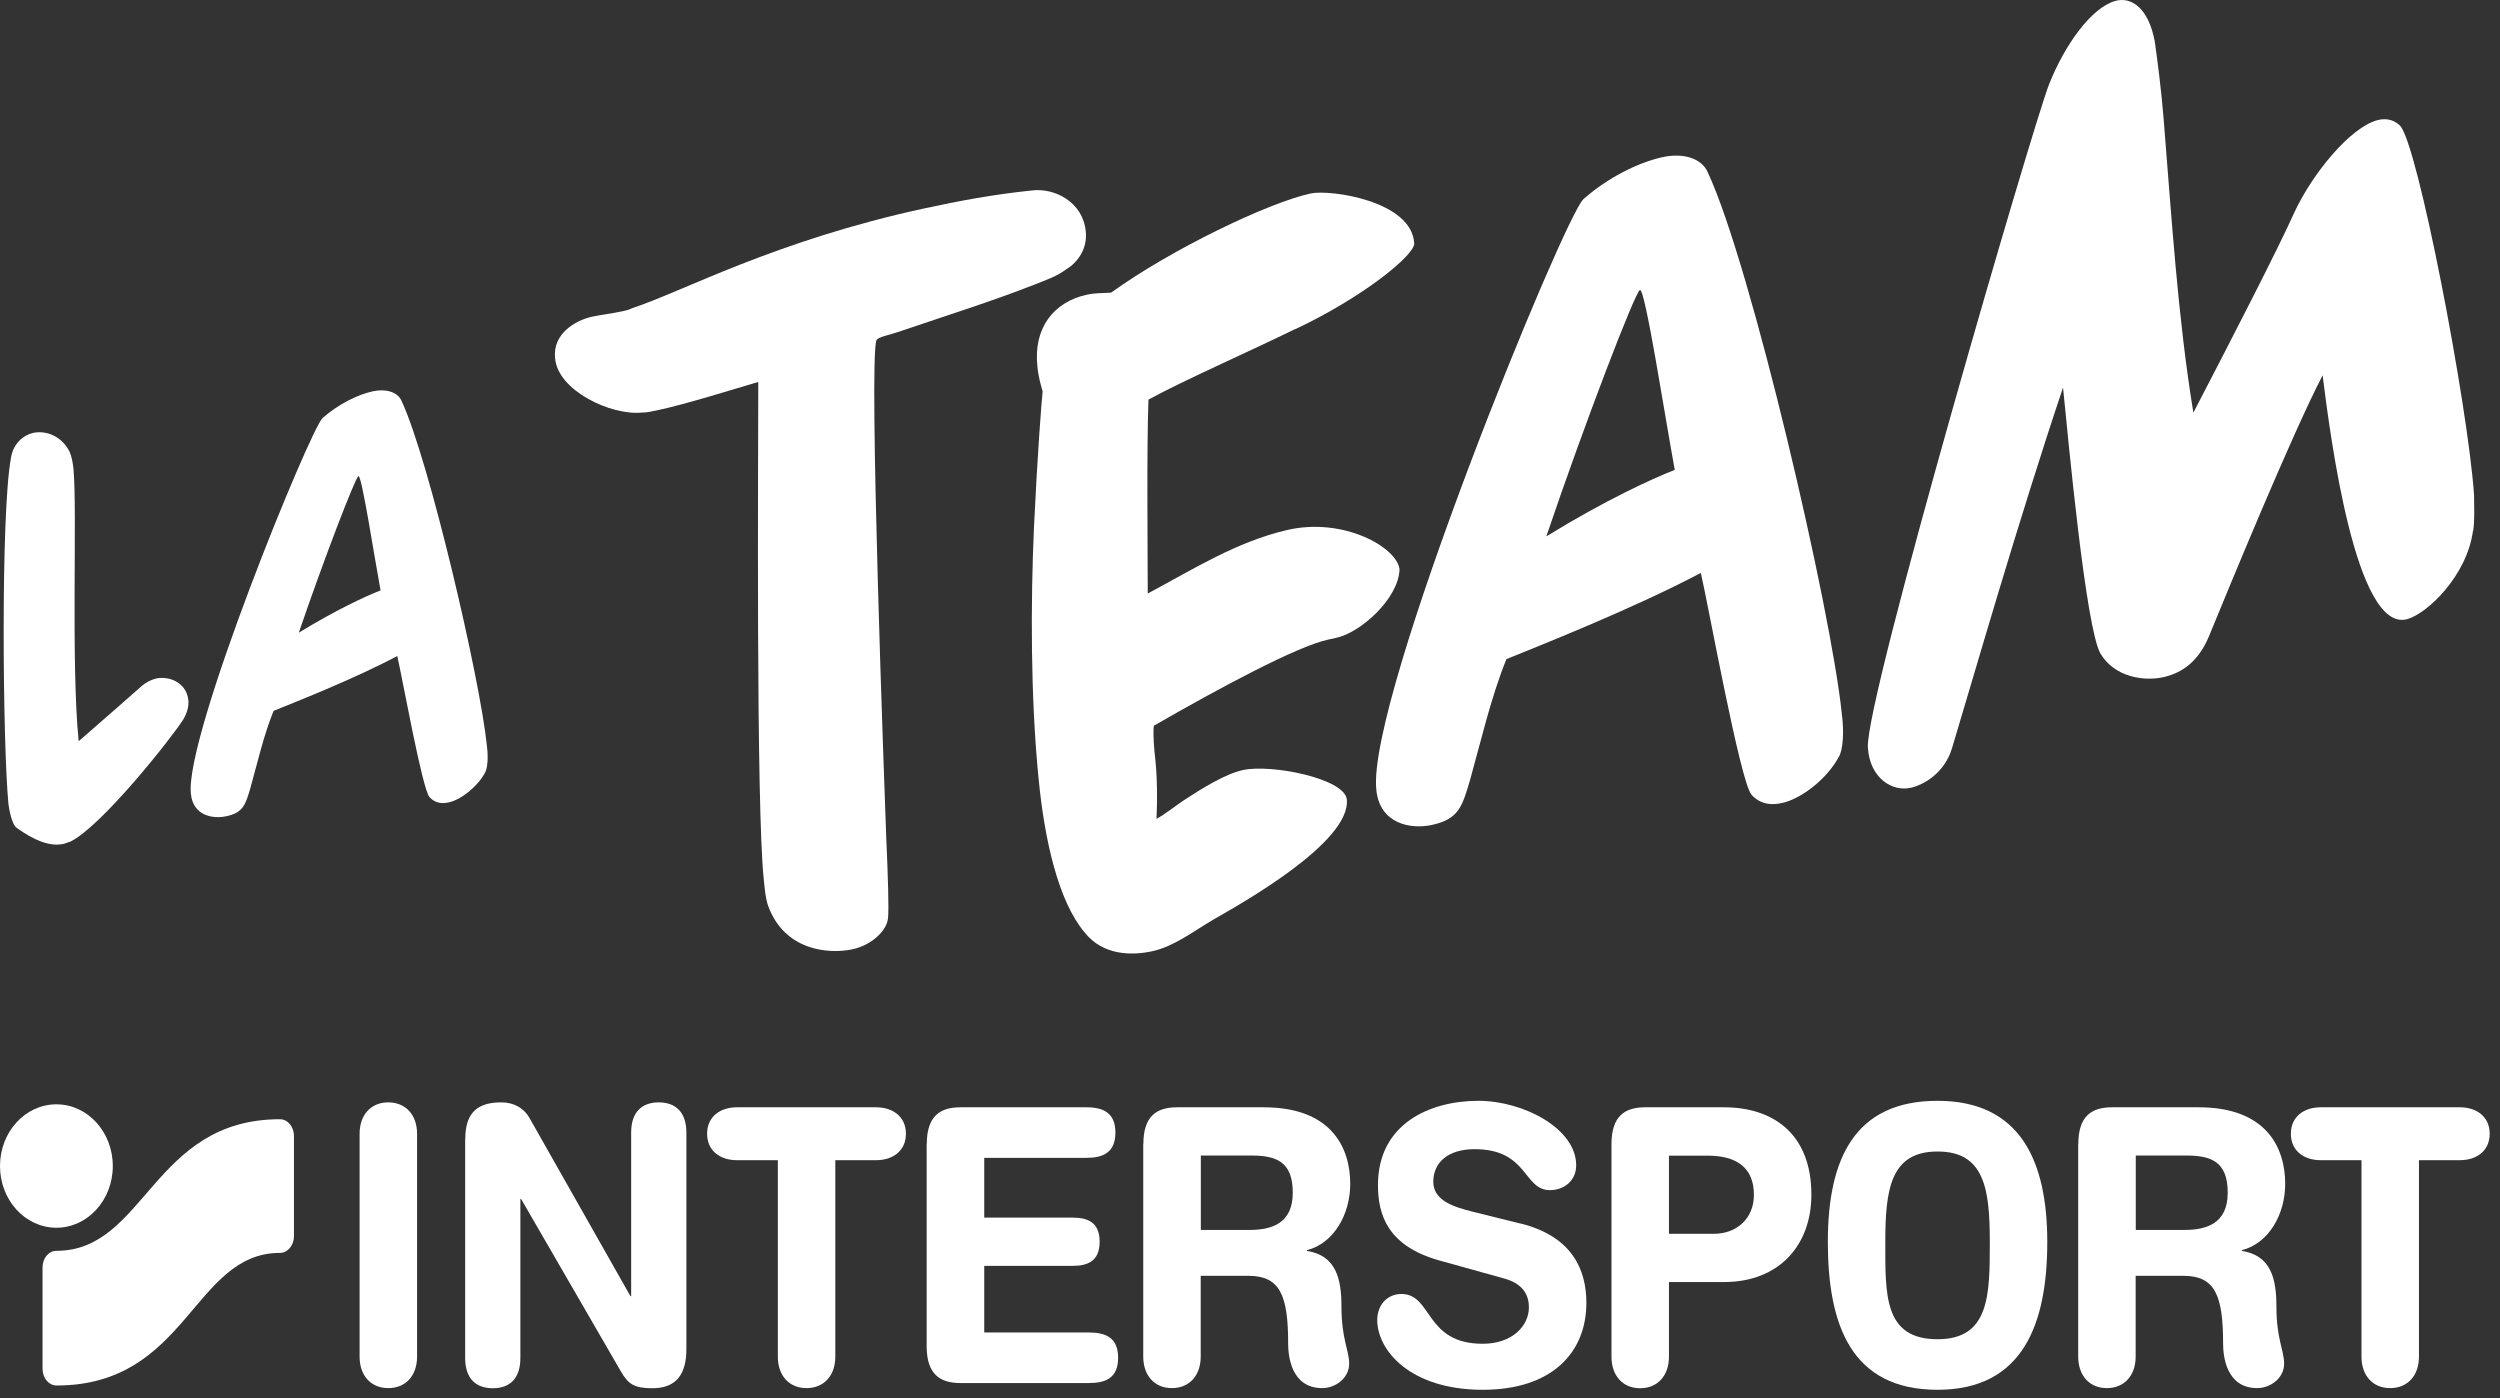 <svg width="211" height="118" viewBox="0 0 211 118" fill="none" xmlns="http://www.w3.org/2000/svg">
<rect x="0" y="0" width="211" height="118" fill="#333333" stroke="none"/>
<path d="M90.019 22.707C89.21 23.331 88.26 23.637 87.309 24.02C83.65 25.453 79.909 26.624 76.24 27.871C74.99 28.32 74.109 28.418 73.969 28.725C73.309 30.497 74.659 66.813 74.799 70.686C74.95 74.013 75.029 76.726 74.95 77.47C74.879 78.488 73.629 79.757 71.95 80.118C69.969 80.545 66.23 80.26 64.84 76.475C64.62 75.884 64.549 75.085 64.469 74.286C63.8 68.159 63.999 38.408 63.999 32.237C61.73 32.904 57.919 34.097 55.65 34.59C55.059 34.721 54.55 34.83 54.179 34.819C51.62 35.093 47.069 32.992 46.849 30.224C46.63 28.189 48.529 27.04 49.999 26.722C50.73 26.569 51.609 26.471 52.569 26.263C52.789 26.219 53.08 26.153 53.38 26C57.55 24.643 65.4 20.311 78.079 17.575C80.859 16.973 83.87 16.404 87.09 16.076C88.999 15.835 91.409 17.039 91.639 19.545C91.79 21.055 90.909 22.16 90.029 22.707" fill="white"/>
<path d="M109.31 27.773C104.99 29.884 100.01 32.051 96.93 33.725C96.78 37.751 96.86 45.914 96.87 50.094C100.83 47.971 104.34 45.75 108.59 44.743C113.35 43.616 117.9 46.177 118.12 48.048C118.05 50.52 114.83 53.398 112.77 53.836C112.55 53.891 112.33 53.934 112.11 53.978C109.47 54.547 102.95 58.048 97.38 61.254C97.31 61.998 97.38 62.983 97.53 64.318C97.68 65.915 97.68 67.469 97.61 69.111C98.42 68.662 99.15 68.049 99.96 67.513C101.42 66.561 103.4 65.314 104.94 64.986C107.29 64.482 113.44 65.686 113.67 67.458C114.04 71.102 104.66 76.321 102.39 77.623C100.7 78.619 99.09 79.877 97.26 80.282C95.5 80.665 93.08 80.643 91.54 78.695C89.34 76.08 88.16 70.971 87.65 65.642C86.98 58.88 86.98 50.882 87.27 44.459C87.56 38.309 87.92 33.692 88 33.035C87.85 32.521 87.63 31.755 87.56 30.957C87.19 27.674 88.95 25.475 91.73 24.873C92.46 24.709 93.12 24.753 93.78 24.698C98.83 21.054 107.04 17.104 110.63 16.327C112.25 15.977 119.14 16.94 119.36 20.529C119.43 21.514 115.04 25.092 109.32 27.784" fill="white"/>
<path d="M155.22 63.826C154.27 65.675 152.07 67.415 150.39 67.776C149.65 67.94 148.63 67.973 147.82 67.065C146.86 65.905 144.21 51.21 143.55 48.354C137.76 51.418 129.55 54.646 127.14 55.63C125.82 58.913 125.02 62.447 124.07 65.839C123.41 68.071 123.12 69.133 120.85 69.625C119.09 70.008 116.45 69.57 116.16 66.649C115.35 58.913 132.03 18.232 133.65 16.798C135.7 14.993 138.26 13.713 140.32 13.264C142.08 12.881 143.62 13.363 144.13 14.533C147.8 22.367 154.56 51.527 155.45 60.248C155.67 61.922 155.52 63.235 155.23 63.837M138.41 24.479C138.04 24.556 133.8 35.563 130.51 45.269C135.56 42.172 139.37 40.443 141.35 39.656C140.54 35.29 138.85 24.293 138.41 24.479Z" fill="white"/>
<path d="M208.72 44.798C208.21 48.606 204.84 51.812 203.15 52.26C198.83 53.409 196.69 36.953 196.03 31.679C193.47 36.581 188.13 49.58 186.44 53.694C185.49 55.992 184.02 56.779 182.78 57.108C181.02 57.567 178.46 57.162 177.28 55.16C176.04 53.037 174.56 37.084 174.12 32.708C170.31 44.065 166.59 57.042 164.76 63.115C164.1 65.336 162.27 66.233 161.39 66.463C159.7 66.911 157.8 65.642 157.65 63.093C157.36 59.219 171.61 10.496 172.93 7.148C174.25 3.799 176.52 0.615 178.57 0.068C179.89 -0.282 181.36 0.692 181.87 3.548C182.09 5.123 182.39 7.366 182.61 10.025C183.28 18.297 183.8 26.744 185.12 34.83C188.48 28.364 192.29 20.956 193.68 17.849C195.22 14.588 198.37 10.758 200.64 10.146C201.15 10.014 201.89 9.96 202.55 10.594C204.02 11.973 208.28 34.141 208.81 41.767C208.81 42.719 208.88 43.791 208.74 44.787" fill="white"/>
<path d="M15.48 60.708C14.46 62.316 8.54 69.778 5.93 71.037C5.74 71.08 5.56 71.179 5.37 71.222C4.16 71.485 2.85 70.894 1.41 69.877C1.13 69.702 0.85 68.903 0.71 67.831C0.24 62.962 0.04 43.376 0.93 38.616C1.12 37.423 2 36.712 2.79 36.537C3.91 36.296 5.22 36.822 5.87 38.124C6.06 38.55 6.15 39.108 6.2 39.557C6.53 43.015 5.98 56.046 6.64 62.557C8.78 60.708 11.02 58.727 11.99 57.874C12.36 57.567 12.79 57.359 13.2 57.261C14.18 57.053 15.72 57.523 15.9 59.099C15.95 59.668 15.76 60.226 15.48 60.697" fill="white"/>
<path d="M40.94 65.205C40.33 66.365 38.94 67.492 37.87 67.721C37.4 67.831 36.75 67.842 36.24 67.262C35.63 66.529 33.95 57.184 33.53 55.368C29.85 57.327 24.63 59.373 23.09 59.996C22.25 62.086 21.74 64.329 21.14 66.485C20.72 67.907 20.54 68.586 19.09 68.892C17.97 69.133 16.29 68.859 16.11 66.988C15.59 62.075 26.2 36.198 27.23 35.279C28.53 34.13 30.16 33.309 31.47 33.025C32.58 32.784 33.57 33.091 33.89 33.835C36.22 38.813 40.53 57.37 41.09 62.907C41.23 63.979 41.14 64.811 40.95 65.194M30.25 40.181C30.02 40.236 27.32 47.227 25.22 53.398C28.44 51.429 30.86 50.324 32.12 49.831C31.6 47.052 30.53 40.06 30.25 40.181Z" fill="white"/>
<path d="M30.35 95.688C30.35 94.102 31.3 93.04 32.77 93.04C34.24 93.04 35.2 94.102 35.2 95.688V114.508C35.2 116.095 34.25 117.156 32.77 117.156C31.29 117.156 30.35 116.084 30.35 114.508V95.688Z" fill="white"/>
<path d="M39.27 96.148C39.27 93.949 40.25 93.04 42.31 93.04C43.32 93.04 44.2 93.467 44.73 94.43L53.21 109.398H53.27V95.59C53.27 93.872 54.16 93.04 55.6 93.04C57.04 93.04 57.93 93.883 57.93 95.59V113.863C57.93 115.964 57.1 117.167 55.06 117.167C53.52 117.167 53.02 116.817 52.4 115.745L43.98 101.192H43.92V114.618C43.92 116.336 43.04 117.167 41.59 117.167C40.14 117.167 39.26 116.325 39.26 114.618V96.148H39.27Z" fill="white"/>
<path d="M65.65 97.92H62.19C60.8 97.92 59.68 97.143 59.68 95.688C59.68 94.233 60.8 93.456 62.19 93.456H73.95C75.34 93.456 76.46 94.233 76.46 95.688C76.46 97.143 75.34 97.92 73.95 97.92H70.5V114.508C70.5 116.095 69.55 117.156 68.07 117.156C66.59 117.156 65.65 116.084 65.65 114.508V97.92Z" fill="white"/>
<path d="M78.22 96.564C78.22 94.2 79.34 93.456 81.06 93.456H91.69C93.11 93.456 94.14 93.916 94.14 95.59C94.14 97.264 93.11 97.723 91.69 97.723H83.07V102.767H90.53C91.8 102.767 92.81 103.161 92.81 104.803C92.81 106.444 91.8 106.838 90.53 106.838H83.07V112.462H91.92C93.34 112.462 94.37 112.911 94.37 114.596C94.37 116.281 93.34 116.729 91.92 116.729H81.05C79.34 116.729 78.21 115.985 78.21 113.622V96.542L78.22 96.564Z" fill="white"/>
<path d="M101.35 103.807H105.45C107.28 103.807 109.11 103.293 109.11 100.667C109.11 98.041 107.72 97.526 105.59 97.526H101.35V103.796V103.807ZM96.5 96.564C96.5 94.2 97.62 93.456 99.34 93.456H106.66C112.42 93.456 113.96 96.914 113.96 99.923C113.96 102.45 112.6 104.934 110.3 105.514V105.58C112.78 105.962 113.22 107.943 113.22 110.306C113.22 112.987 113.87 113.994 113.87 115.088C113.87 116.313 112.72 117.156 111.59 117.156C108.93 117.156 108.72 114.344 108.72 113.403C108.72 109.333 108.04 107.68 105.38 107.68H101.34V114.497C101.34 116.084 100.39 117.156 98.91 117.156C97.43 117.156 96.49 116.084 96.49 114.497V96.553L96.5 96.564Z" fill="white"/>
<path d="M180.26 103.807H184.36C186.19 103.807 188.02 103.293 188.02 100.667C188.02 98.041 186.63 97.526 184.5 97.526H180.26V103.796V103.807ZM175.41 96.564C175.41 94.2 176.53 93.456 178.25 93.456H185.57C191.33 93.456 192.87 96.914 192.87 99.923C192.87 102.45 191.51 104.934 189.21 105.514V105.58C191.69 105.962 192.13 107.943 192.13 110.306C192.13 112.987 192.78 113.994 192.78 115.088C192.78 116.313 191.63 117.156 190.5 117.156C187.84 117.156 187.63 114.344 187.63 113.403C187.63 109.333 186.95 107.68 184.29 107.68H180.25V114.497C180.25 116.084 179.3 117.156 177.82 117.156C176.34 117.156 175.4 116.084 175.4 114.497V96.553L175.41 96.564Z" fill="white"/>
<path d="M128.33 103.26C132.76 104.365 133.89 107.243 133.89 109.956C133.89 114.158 130.99 117.298 125.14 117.298C118.99 117.298 116.24 113.939 116.24 111.412C116.24 110.121 117.1 109.212 118.28 109.212C120.91 109.212 120.23 113.414 125.14 113.414C127.65 113.414 129.04 111.893 129.04 110.339C129.04 109.398 128.63 108.37 126.97 107.91L121.5 106.389C117.1 105.164 116.3 102.505 116.3 100.021C116.3 94.846 120.67 92.909 124.78 92.909C128.56 92.909 133.03 95.24 133.03 98.347C133.03 99.671 131.99 100.448 130.81 100.448C128.56 100.448 128.98 96.99 124.46 96.99C122.21 96.99 120.97 98.118 120.97 99.737C120.97 101.356 122.74 101.87 124.28 102.264L128.33 103.271V103.26Z" fill="white"/>
<path d="M140.86 104.135H144.63C146.58 104.135 148.03 102.844 148.03 100.842C148.03 98.511 146.52 97.537 144.13 97.537H140.86V104.135ZM136.01 96.564C136.01 94.2 137.13 93.456 138.85 93.456H145.52C149.6 93.456 152.88 95.655 152.88 100.831C152.88 105.065 150.19 108.206 145.49 108.206H140.86V114.508C140.86 116.095 139.91 117.167 138.43 117.167C136.95 117.167 136.01 116.095 136.01 114.508V96.564Z" fill="white"/>
<path d="M163.53 113.031C167.93 113.031 167.94 109.278 167.94 104.814C167.94 100.35 167.49 97.187 163.53 97.187C159.57 97.187 159.12 100.361 159.12 104.814C159.12 109.267 158.98 113.031 163.53 113.031ZM163.53 92.909C170.51 92.909 172.79 97.986 172.79 104.814C172.79 111.641 170.8 117.298 163.53 117.298C156.26 117.298 154.27 111.86 154.27 104.814C154.27 97.767 156.55 92.909 163.53 92.909Z" fill="white"/>
<path d="M199.32 97.92H195.86C194.47 97.92 193.35 97.143 193.35 95.688C193.35 94.233 194.47 93.456 195.86 93.456H207.62C209.01 93.456 210.13 94.233 210.13 95.688C210.13 97.143 209.01 97.92 207.62 97.92H204.16V114.508C204.16 116.095 203.21 117.156 201.73 117.156C200.25 117.156 199.31 116.084 199.31 114.508V97.92H199.32Z" fill="white"/>
<path d="M0 98.413C0 95.535 2.13 93.205 4.76 93.205C7.39 93.205 9.52 95.535 9.52 98.413C9.52 101.291 7.39 103.621 4.76 103.621C2.13 103.621 0 101.291 0 98.413Z" fill="white"/>
<path d="M4.77 116.937C4.12 116.937 3.59 116.303 3.59 115.526V106.98C3.59 106.203 4.1 105.569 4.77 105.569C12.27 105.569 12.86 94.463 23.63 94.463C24.28 94.463 24.81 95.097 24.81 95.874V104.332C24.81 105.109 24.28 105.744 23.63 105.744C16.29 105.744 15.83 116.937 4.77 116.937Z" fill="white"/>
</svg>
